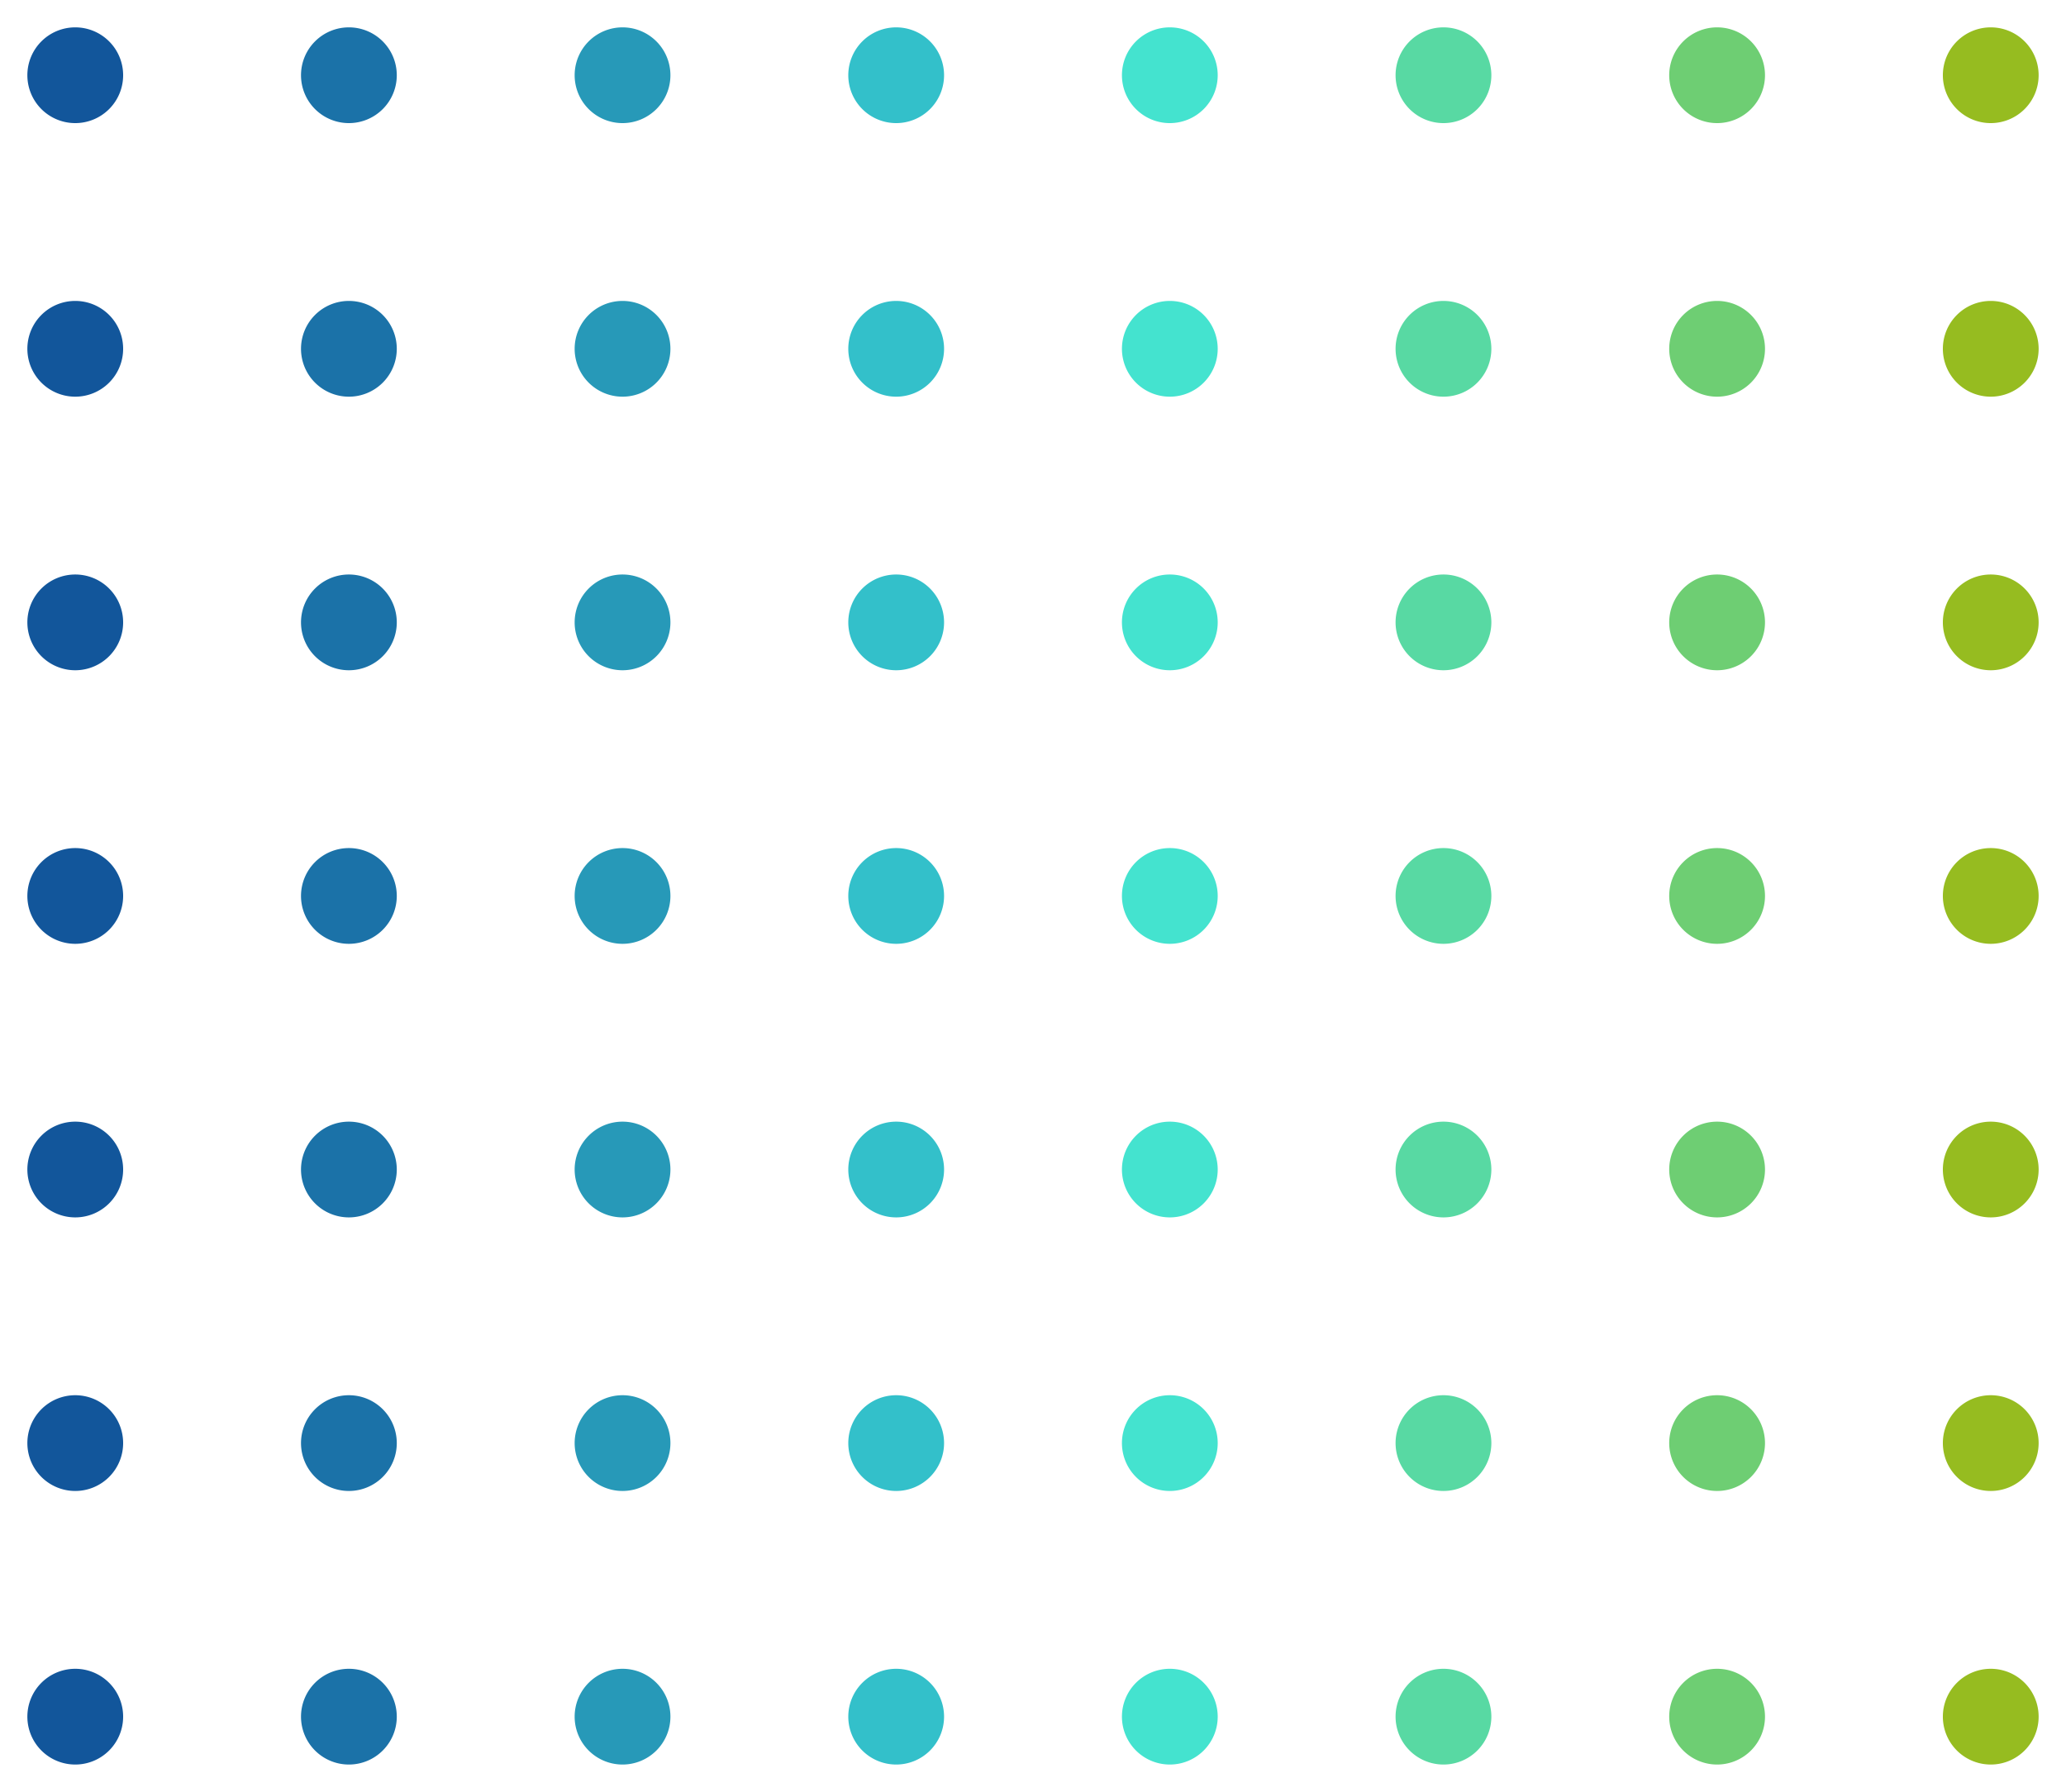 <svg xmlns="http://www.w3.org/2000/svg" width="151" height="131" viewBox="0 0 151 131">
  <defs>
    <style>
      .cls-1 {
        fill: #12569B;
      }

      .cls-1, .cls-2, .cls-3, .cls-4, .cls-5, .cls-6, .cls-7, .cls-8 {
        fill-rule: evenodd;
      }

      .cls-2 {
        fill: #1B72A8;
      }

      .cls-3 {
        fill: #2799B8;
      }

      .cls-4 {
        fill: #33C0CA;
      }

      .cls-5 {
        fill: #44E3CF;
      }

      .cls-6 {
        fill: #58D9A3;
      }

      .cls-7 {
        fill: #6ECE73;
      }

      .cls-8 {
        fill: #96BC20;
      }
    </style>
  </defs>
  <path id="_1" data-name="1" class="cls-1" d="M5.5,2A3.5,3.5,0,1,1,2,5.5,3.5,3.5,0,0,1,5.5,2Zm0,20A3.5,3.5,0,1,1,2,25.5,3.5,3.5,0,0,1,5.5,22Zm0,20A3.5,3.5,0,1,1,2,45.5,3.5,3.5,0,0,1,5.5,42Zm0,20A3.5,3.5,0,1,1,2,65.5,3.5,3.5,0,0,1,5.5,62Zm0,20A3.5,3.5,0,1,1,2,85.5,3.5,3.5,0,0,1,5.5,82Zm0,20A3.5,3.5,0,1,1,2,105.5,3.5,3.5,0,0,1,5.5,102Zm0,20A3.5,3.5,0,1,1,2,125.5,3.5,3.5,0,0,1,5.5,122Z"/>
  <path id="_2" data-name="2" class="cls-2" d="M25.5,2A3.5,3.5,0,1,1,22,5.5,3.5,3.5,0,0,1,25.5,2Zm0,20A3.5,3.5,0,1,1,22,25.5,3.5,3.5,0,0,1,25.5,22Zm0,20A3.5,3.5,0,1,1,22,45.5,3.5,3.5,0,0,1,25.5,42Zm0,20A3.5,3.5,0,1,1,22,65.5,3.5,3.5,0,0,1,25.5,62Zm0,20A3.5,3.5,0,1,1,22,85.5,3.5,3.5,0,0,1,25.5,82Zm0,20a3.5,3.5,0,1,1-3.5,3.5A3.5,3.5,0,0,1,25.5,102Zm0,20a3.5,3.5,0,1,1-3.5,3.5A3.5,3.5,0,0,1,25.5,122Z"/>
  <path id="_3" data-name="3" class="cls-3" d="M45.5,2A3.5,3.5,0,1,1,42,5.5,3.5,3.5,0,0,1,45.5,2Zm0,20A3.5,3.5,0,1,1,42,25.5,3.5,3.5,0,0,1,45.5,22Zm0,20A3.5,3.5,0,1,1,42,45.5,3.5,3.5,0,0,1,45.5,42Zm0,20A3.5,3.5,0,1,1,42,65.5,3.5,3.5,0,0,1,45.5,62Zm0,20A3.5,3.5,0,1,1,42,85.5,3.5,3.5,0,0,1,45.5,82Zm0,20a3.5,3.5,0,1,1-3.5,3.5A3.5,3.5,0,0,1,45.5,102Zm0,20a3.5,3.5,0,1,1-3.5,3.5A3.5,3.5,0,0,1,45.5,122Z"/>
  <path id="_4" data-name="4" class="cls-4" d="M65.5,2A3.5,3.5,0,1,1,62,5.5,3.5,3.5,0,0,1,65.5,2Zm0,20A3.5,3.5,0,1,1,62,25.5,3.5,3.5,0,0,1,65.5,22Zm0,20A3.5,3.5,0,1,1,62,45.5,3.5,3.5,0,0,1,65.5,42Zm0,20A3.5,3.5,0,1,1,62,65.5,3.5,3.5,0,0,1,65.5,62Zm0,20A3.5,3.5,0,1,1,62,85.5,3.5,3.5,0,0,1,65.5,82Zm0,20a3.5,3.5,0,1,1-3.5,3.5A3.5,3.5,0,0,1,65.5,102Zm0,20a3.5,3.5,0,1,1-3.5,3.5A3.5,3.5,0,0,1,65.5,122Z"/>
  <path id="_5" data-name="5" class="cls-5" d="M85.5,2A3.5,3.5,0,1,1,82,5.5,3.5,3.5,0,0,1,85.5,2Zm0,20A3.5,3.5,0,1,1,82,25.5,3.5,3.5,0,0,1,85.5,22Zm0,20A3.5,3.5,0,1,1,82,45.5,3.5,3.5,0,0,1,85.5,42Zm0,20A3.5,3.5,0,1,1,82,65.5,3.5,3.5,0,0,1,85.5,62Zm0,20A3.5,3.5,0,1,1,82,85.5,3.5,3.5,0,0,1,85.5,82Zm0,20a3.5,3.5,0,1,1-3.5,3.5A3.5,3.5,0,0,1,85.5,102Zm0,20a3.5,3.5,0,1,1-3.5,3.5A3.5,3.5,0,0,1,85.5,122Z"/>
  <path id="_6" data-name="6" class="cls-6" d="M105.5,2A3.5,3.5,0,1,1,102,5.5,3.5,3.5,0,0,1,105.5,2Zm0,20a3.5,3.5,0,1,1-3.5,3.5A3.5,3.5,0,0,1,105.5,22Zm0,20a3.5,3.5,0,1,1-3.5,3.5A3.5,3.5,0,0,1,105.5,42Zm0,20a3.5,3.5,0,1,1-3.5,3.5A3.5,3.5,0,0,1,105.5,62Zm0,20a3.5,3.5,0,1,1-3.5,3.5A3.5,3.5,0,0,1,105.5,82Zm0,20a3.5,3.5,0,1,1-3.5,3.5A3.5,3.5,0,0,1,105.5,102Zm0,20a3.5,3.5,0,1,1-3.5,3.5A3.5,3.5,0,0,1,105.5,122Z"/>
  <path id="_7" data-name="7" class="cls-7" d="M125.5,2A3.5,3.5,0,1,1,122,5.5,3.5,3.5,0,0,1,125.5,2Zm0,20a3.5,3.5,0,1,1-3.5,3.5A3.5,3.5,0,0,1,125.5,22Zm0,20a3.5,3.5,0,1,1-3.5,3.5A3.5,3.5,0,0,1,125.5,42Zm0,20a3.5,3.5,0,1,1-3.5,3.5A3.5,3.5,0,0,1,125.5,62Zm0,20a3.5,3.5,0,1,1-3.5,3.5A3.5,3.5,0,0,1,125.5,82Zm0,20a3.5,3.5,0,1,1-3.5,3.5A3.5,3.5,0,0,1,125.5,102Zm0,20a3.5,3.5,0,1,1-3.5,3.5A3.5,3.5,0,0,1,125.5,122Z"/>
  <path id="_8" data-name="8" class="cls-8" d="M145.5,2A3.5,3.5,0,1,1,142,5.5,3.5,3.5,0,0,1,145.5,2Zm0,20a3.5,3.5,0,1,1-3.5,3.5A3.5,3.5,0,0,1,145.5,22Zm0,20a3.5,3.5,0,1,1-3.5,3.5A3.5,3.5,0,0,1,145.5,42Zm0,20a3.5,3.5,0,1,1-3.5,3.5A3.5,3.5,0,0,1,145.5,62Zm0,20a3.5,3.5,0,1,1-3.5,3.5A3.5,3.5,0,0,1,145.5,82Zm0,20a3.5,3.5,0,1,1-3.5,3.5A3.5,3.5,0,0,1,145.5,102Zm0,20a3.5,3.5,0,1,1-3.5,3.5A3.5,3.5,0,0,1,145.5,122Z"/>
</svg>
